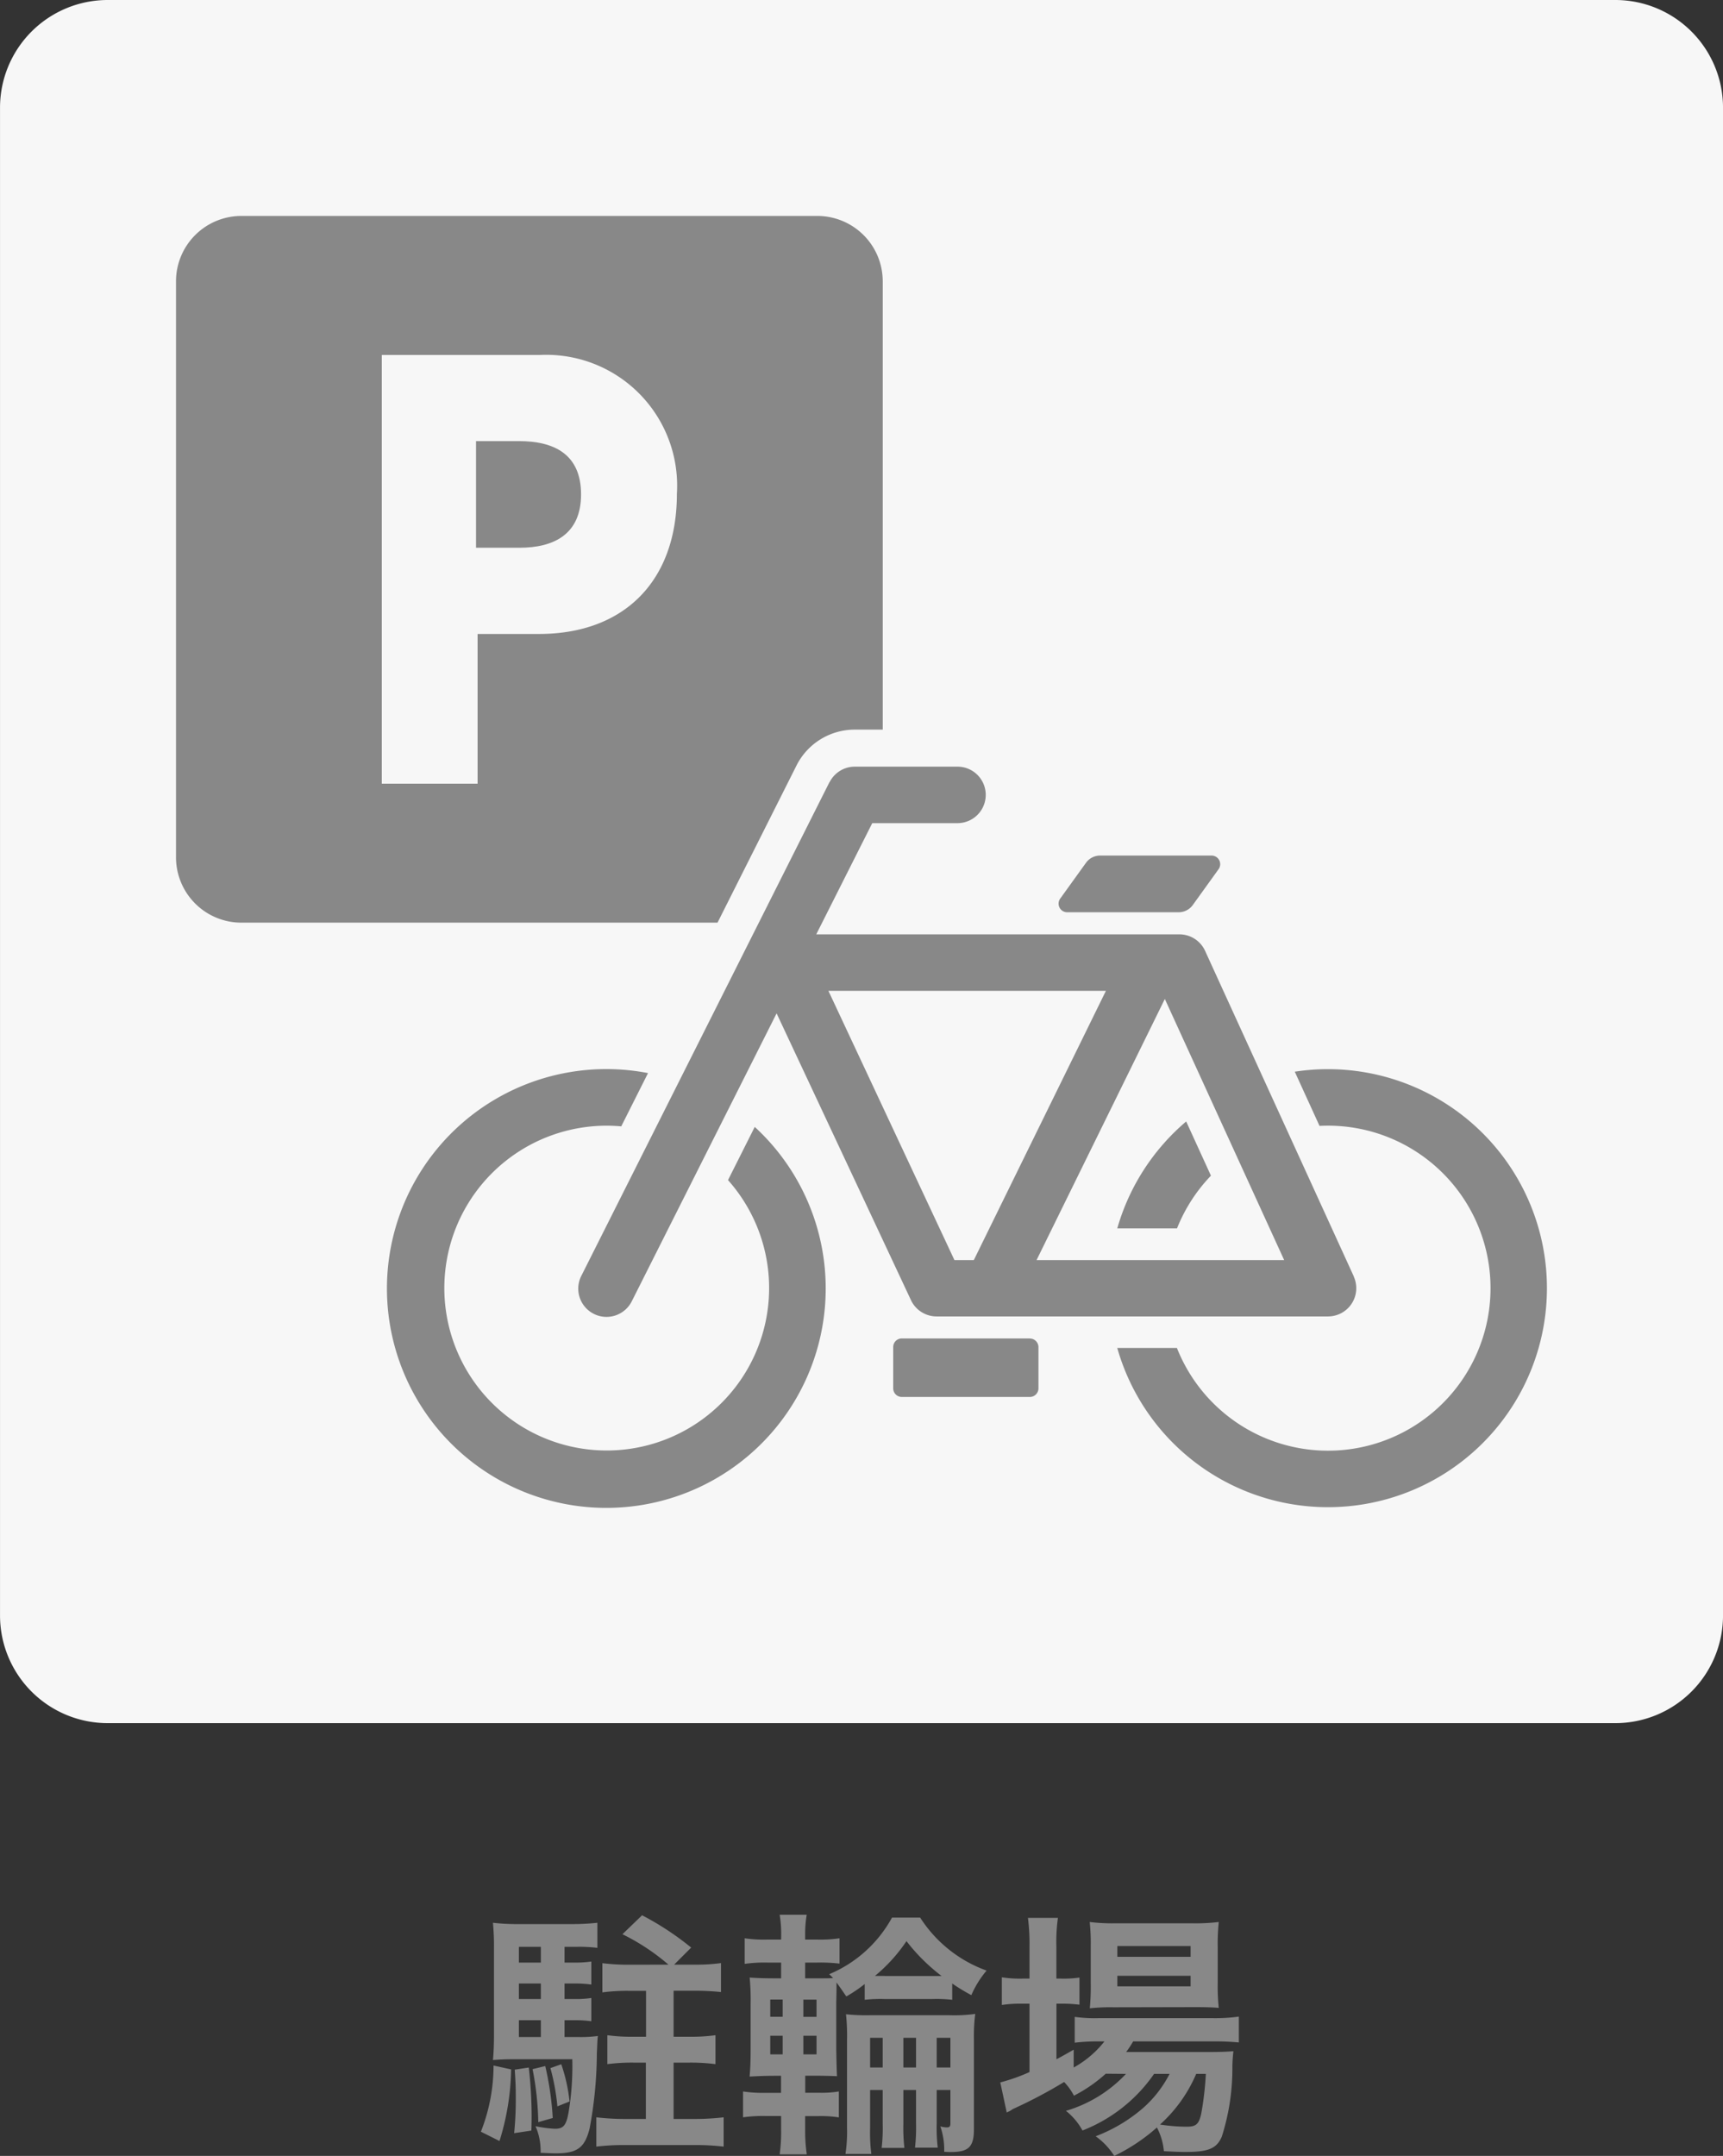 <svg xmlns="http://www.w3.org/2000/svg" width="80" height="100.092" viewBox="0 0 80 100.092"><rect x="0" y="0" width="80" height="100.092" fill="#333333" stroke="none"/><g transform="translate(-234 -2640)"><path d="M-13.788-5.208h.444a5.464,5.464,0,0,1,.8.048V-6.24a4.692,4.692,0,0,1-.8.048h-.444v-.72h.444a5.465,5.465,0,0,1,.8.048V-7.932a5.159,5.159,0,0,1-.8.048h-.444v-.732h.624a6.79,6.79,0,0,1,.9.048V-9.732a10.663,10.663,0,0,1-1.236.06h-2.4a9.639,9.639,0,0,1-1.212-.06,11.792,11.792,0,0,1,.048,1.188v3.972c0,.432-.012.84-.048,1.212.324-.024.552-.036.876-.036h2.808A12.97,12.97,0,0,1-13.6-.936c-.108.612-.24.768-.636.768a5.646,5.646,0,0,1-.9-.12A2.854,2.854,0,0,1-14.9.948c.336.012.5.024.7.024C-13.2.972-12.852.72-12.624-.18a19.334,19.334,0,0,0,.336-3.48c.024-.516.024-.636.048-.816a5.937,5.937,0,0,1-.948.048h-.6Zm-1.1,0v.78h-1.02v-.78Zm0-.984h-1.02v-.72h1.02Zm0-1.692h-1.02v-.732h1.02Zm4.068.1a9.967,9.967,0,0,1-1.212-.072V-6.5a8.77,8.77,0,0,1,1.212-.072h.816V-4.44h-.612A8.221,8.221,0,0,1-11.8-4.512v1.344a8.77,8.77,0,0,1,1.188-.072h.6V-.624h-.96A11.358,11.358,0,0,1-12.312-.7V.66A10.8,10.8,0,0,1-10.968.588H-7.74A11.214,11.214,0,0,1-6.4.66V-.7A11.5,11.5,0,0,1-7.74-.624h-.984V-3.24h.756a8.9,8.9,0,0,1,1.188.072V-4.512a8.4,8.4,0,0,1-1.188.072h-.756V-6.576h1a11.776,11.776,0,0,1,1.2.06V-7.86a8.53,8.53,0,0,1-1.212.072H-8.7l.792-.792a13.365,13.365,0,0,0-2.28-1.5L-11.1-9.2A9.971,9.971,0,0,1-8.964-7.788Zm-6.264,4.68a8.393,8.393,0,0,1-.588,3.072l.864.432a11.687,11.687,0,0,0,.54-3.324Zm.984.192c.036.564.048.792.048,1.32A15.386,15.386,0,0,1-16.128.036l.8-.12c.012-.312.012-.552.012-.708a20.538,20.538,0,0,0-.132-2.22Zm.828-.024a13.869,13.869,0,0,1,.264,2.46l.672-.192a14.037,14.037,0,0,0-.348-2.412Zm.828-.048a10.134,10.134,0,0,1,.324,1.776l.564-.228a7.737,7.737,0,0,0-.384-1.728ZM.984-1.968V-.4A7.957,7.957,0,0,1,.936.72H1.992A7.938,7.938,0,0,1,1.944-.408v-1.56h.588V-.42A8.161,8.161,0,0,1,2.484.708H3.54A7.829,7.829,0,0,1,3.492-.42V-1.968h.636V-.432c0,.156-.036.2-.168.2a1.087,1.087,0,0,1-.3-.048A3.317,3.317,0,0,1,3.84.9c.168.012.228.012.3.012.84,0,1.08-.24,1.08-1.068V-4.308A8.281,8.281,0,0,1,5.28-5.5a7.127,7.127,0,0,1-1.2.06H.408A8.981,8.981,0,0,1-.72-5.484a9.2,9.2,0,0,1,.048,1.2V-.216A6.951,6.951,0,0,1-.744,1h1.2A7.755,7.755,0,0,1,.4-.216V-1.968Zm0-1.044H.4v-1.38H.984Zm.96,0v-1.38h.588v1.38Zm1.548,0v-1.38h.636v1.38Zm-7.224-5.94h-.636a6.068,6.068,0,0,1-1.056-.06v1.188a6.5,6.5,0,0,1,1.056-.06h.636v.732h-.2c-.624,0-.888-.012-1.26-.036A11.416,11.416,0,0,1-5.148-5.94v1.992c0,.576-.012.972-.048,1.356.468-.024.72-.036,1.26-.036h.2v.792h-.7A6.309,6.309,0,0,1-5.5-1.9V-.7a6.573,6.573,0,0,1,1.068-.06h.7V-.12A7.468,7.468,0,0,1-3.8,1.02h1.26A7.231,7.231,0,0,1-2.616-.072V-.756H-2a5.3,5.3,0,0,1,.948.06V-1.9a5.08,5.08,0,0,1-.936.06h-.624v-.792h.36c.42,0,.948.012,1.116.024-.012-.144-.024-.564-.036-1.272v-2.16c.012-.432.012-.672.012-.732V-6.96c.312.432.312.444.456.648a6.545,6.545,0,0,0,.852-.576v.732a6.688,6.688,0,0,1,.936-.036H3.288a6.412,6.412,0,0,1,.924.036v-.756a8.964,8.964,0,0,0,.888.54,4.564,4.564,0,0,1,.708-1.14,6.13,6.13,0,0,1-3.084-2.46H1.416A5.929,5.929,0,0,1-1.5-7.344a2.533,2.533,0,0,1,.18.18c-.192.012-.36.012-.888.012h-.408v-.732h.54a7.619,7.619,0,0,1,1.056.048V-9.012a6.068,6.068,0,0,1-1.056.06h-.54v-.276a5.178,5.178,0,0,1,.072-.876H-3.8a5.392,5.392,0,0,1,.072.876Zm.072,2.784v.8h-.576v-.8Zm0,1.68v.864h-.576v-.864Zm.96.864v-.864h.612v.864Zm0-1.74v-.8h.612v.8Zm3.78-1.9H.624A7.516,7.516,0,0,0,2.088-8.88,8.7,8.7,0,0,0,3.72-7.26H1.08Zm11.2,4.548A6.231,6.231,0,0,1,9.492-1a2.967,2.967,0,0,1,.768.912,7.226,7.226,0,0,0,3.324-2.628h.72a5.356,5.356,0,0,1-1.248,1.6A7.332,7.332,0,0,1,10.872.18a3.27,3.27,0,0,1,.864.912,8.63,8.63,0,0,0,1.98-1.32,2.9,2.9,0,0,1,.324,1.1c.468.024.684.036,1.008.036,1.056,0,1.44-.156,1.68-.708A10.432,10.432,0,0,0,17.22-3.06a6.974,6.974,0,0,1,.048-.708c-.348.024-.576.036-1.164.036H12.288a4.292,4.292,0,0,0,.324-.492h3.672a11.741,11.741,0,0,1,1.236.048v-1.2a7.956,7.956,0,0,1-1.248.072H11.028A6.671,6.671,0,0,1,9.9-5.364v1.2a8.586,8.586,0,0,1,1.116-.06h.264A4.739,4.739,0,0,1,9.852-3.012V-3.84c-.384.216-.48.276-.8.444v-2.58h.228a6.212,6.212,0,0,1,.84.048v-1.26a5.15,5.15,0,0,1-.852.048H9.048V-8.616A8.084,8.084,0,0,1,9.12-9.96H7.728A9.462,9.462,0,0,1,7.8-8.628V-7.14H7.464a5.385,5.385,0,0,1-.948-.06v1.284a5.846,5.846,0,0,1,.936-.06H7.8V-2.8a8.657,8.657,0,0,1-1.356.48l.3,1.4a.543.543,0,0,1,.12-.06,1.412,1.412,0,0,0,.156-.1,22.6,22.6,0,0,0,2.388-1.26,2.763,2.763,0,0,1,.456.636,6.907,6.907,0,0,0,1.476-1.02Zm3.708,0A14.6,14.6,0,0,1,15.78-.9c-.108.516-.24.636-.684.636a8.392,8.392,0,0,1-1.236-.1,6.705,6.705,0,0,0,1.68-2.352Zm-.492-3.1c.48,0,.84.012,1.092.036a9.3,9.3,0,0,1-.048-1.152V-8.58a9.712,9.712,0,0,1,.048-1.188,9.04,9.04,0,0,1-1.284.06H11.808a8.44,8.44,0,0,1-1.212-.06,9.336,9.336,0,0,1,.048,1.092v1.752A10.714,10.714,0,0,1,10.6-5.76a8.674,8.674,0,0,1,1.1-.048ZM11.88-8.652h3.4v.5h-3.4Zm0,1.38h3.4v.492h-3.4Z" transform="translate(274 2739)" fill="#888"/><g transform="translate(0.094 19.779)"><path d="M197.143,81.221h-70a5,5,0,0,1-5-5v-70a5,5,0,0,1,5-5h70a5,5,0,0,1,5,5v70a5,5,0,0,1-5,5" transform="translate(111.764 2619)" fill="#f7f7f7"/><path d="M159.123,36.763a3.026,3.026,0,0,1,2.705-1.668h1.3V14.274a3.036,3.036,0,0,0-3.027-3.027H133.341a3.036,3.036,0,0,0-3.027,3.027V41.03a3.036,3.036,0,0,0,3.027,3.027h22.116Zm-11.958-6.109h-2.848v6.952h-4.449V17.7h7.37a6.076,6.076,0,0,1,6.332,6.454c0,4.01-2.42,6.5-6.405,6.5" transform="translate(111.764 2619)" fill="#888"/><path d="M146.236,21.7h-1.992v4.951h2.016c1.589,0,2.861-.617,2.861-2.476,0-1.882-1.272-2.475-2.885-2.475" transform="translate(111.764 2619)" fill="#888"/><path d="M157.186,53.538l-1.242,2.471a7.54,7.54,0,1,1-5.627-2.526c.226,0,.449.012.67.031l1.243-2.473a10.186,10.186,0,1,0,4.956,2.5" transform="translate(111.764 2619)" fill="#888"/><path d="M174.021,58.252h2.77a7.57,7.57,0,0,1,1.576-2.448l-1.15-2.517a10.191,10.191,0,0,0-3.2,4.965" transform="translate(111.764 2619)" fill="#888"/><path d="M183.8,50.859a10.162,10.162,0,0,0-1.541.117l1.149,2.516c.13-.006.261-.01.392-.01a7.545,7.545,0,1,1-7.013,10.32h-2.77A10.168,10.168,0,1,0,183.8,50.859" transform="translate(111.764 2619)" fill="#888"/><path d="M160.655,37.533l-11.511,22.9a1.312,1.312,0,1,0,2.344,1.178L158.2,48.268l6.239,13.315a1.312,1.312,0,0,0,1.188.755h18.185A1.31,1.31,0,0,0,185,60.493L185,60.482l-6.907-15.12A1.31,1.31,0,0,0,176.9,44.6H160.041l2.6-5.163h3.958a1.311,1.311,0,1,0,0-2.623h-4.767a1.312,1.312,0,0,0-1.172.723m-.054,9.686H173.49l-6.133,12.5h-.9Zm21.161,12.5H170.27L176.226,47.6Z" transform="translate(111.764 2619)" fill="#888"/><path d="M171.7,43.574h5.168a.808.808,0,0,0,.656-.336l1.193-1.657a.4.4,0,0,0-.328-.639h-5.168a.807.807,0,0,0-.655.335l-1.194,1.658a.4.4,0,0,0,.328.639" transform="translate(111.764 2619)" fill="#888"/><path d="M169.958,63.36h-5.944a.4.4,0,0,0-.4.4v1.917a.4.4,0,0,0,.4.4h5.944a.4.4,0,0,0,.4-.4V63.764a.4.4,0,0,0-.4-.4" transform="translate(111.764 2619)" fill="#888"/></g></g></svg>